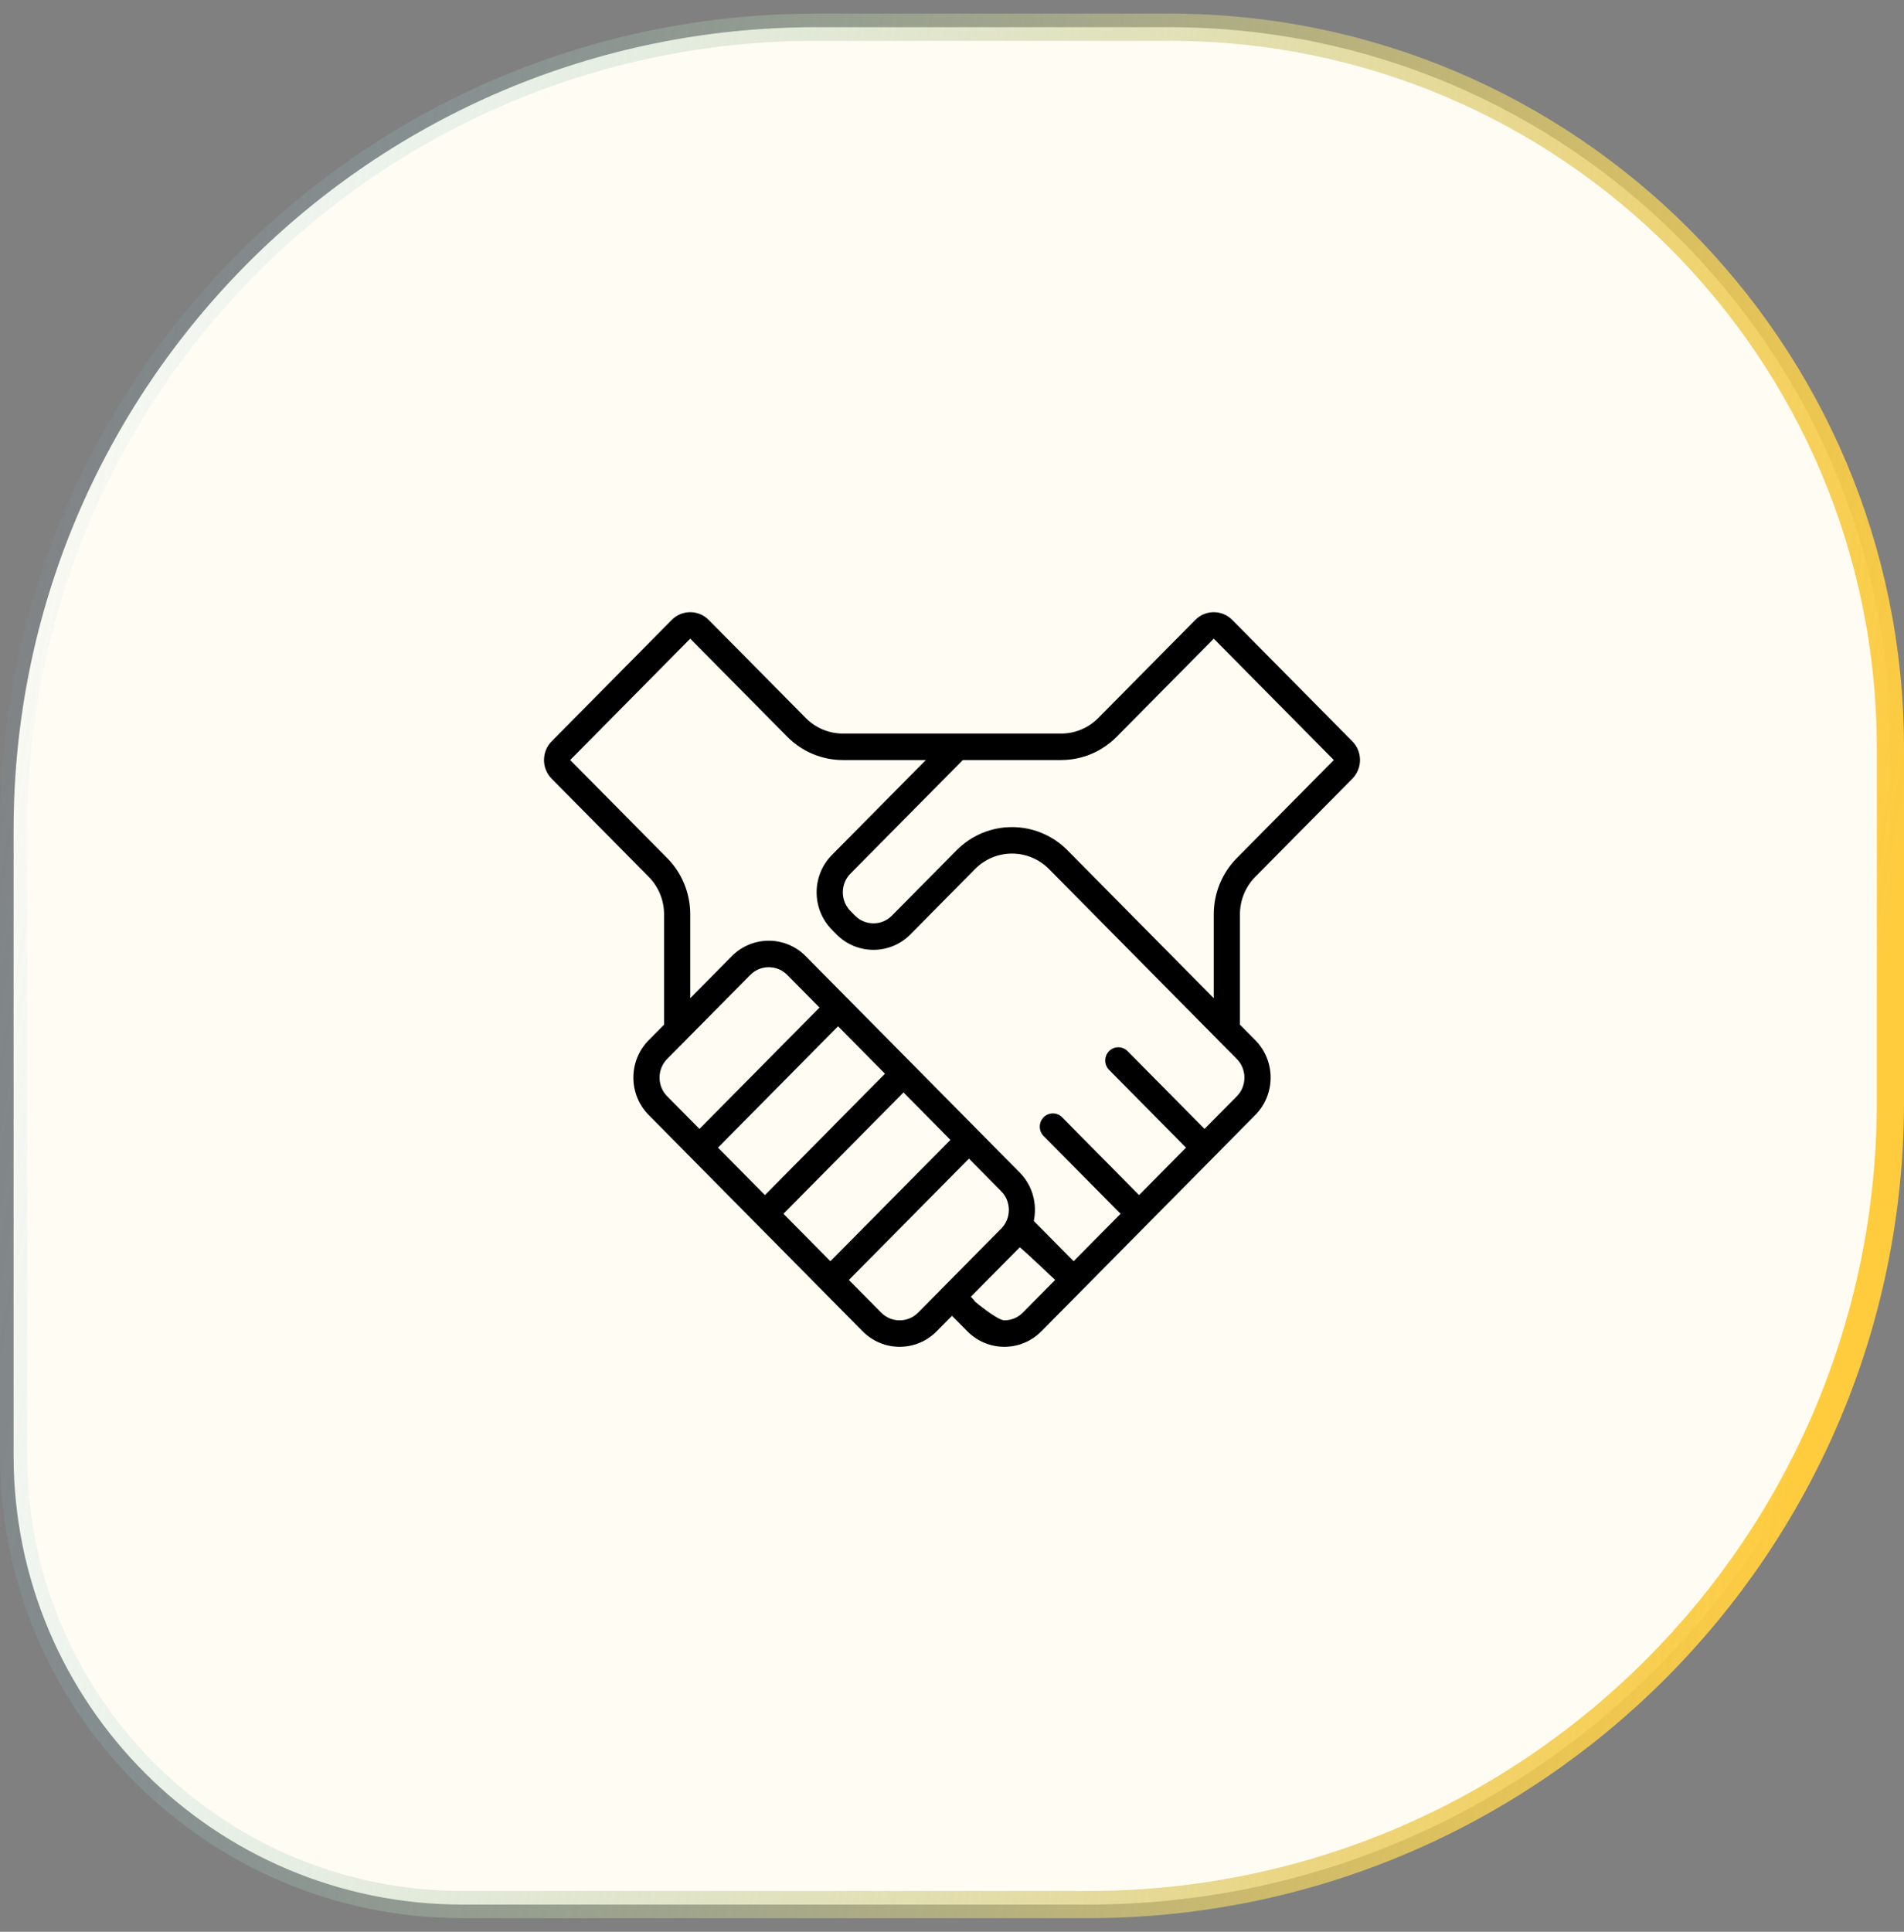 <svg width="70" height="71" viewBox="0 0 70 71" fill="none" xmlns="http://www.w3.org/2000/svg">
<rect x="0" y="0" width="70" height="71" fill="#808080" stroke="none"/>
<path d="M30 1H43C57.636 1 69.5 12.864 69.5 27.5V40.5C69.5 56.792 56.292 70 40 70H17C7.887 70 0.5 62.613 0.5 53.5V30.5C0.5 14.208 13.708 1 30 1Z" fill="#FFFCF3" stroke="url(#paint0_linear_4336_938)"/>
<path d="M46.15 32.227L49.718 28.621C50.094 28.241 50.094 27.625 49.718 27.246L45.304 22.785C44.928 22.405 44.319 22.405 43.944 22.785L40.376 26.391C40.015 26.756 39.525 26.961 39.015 26.961H30.986C30.476 26.961 29.986 26.756 29.625 26.391L26.056 22.785C25.68 22.405 25.071 22.405 24.696 22.785L20.282 27.246C19.906 27.626 19.906 28.242 20.282 28.621L23.85 32.227C24.211 32.592 24.414 33.087 24.414 33.602V37.66L23.85 38.23C23.098 38.99 23.098 40.222 23.85 40.981L31.714 48.93C32.091 49.31 32.583 49.5 33.075 49.5C33.568 49.5 34.061 49.31 34.436 48.93L35 48.36L35.564 48.93C35.94 49.31 36.432 49.5 36.925 49.5C37.417 49.5 37.91 49.31 38.286 48.93L46.15 40.981C46.902 40.222 46.902 38.99 46.15 38.23L45.586 37.66V33.602C45.586 33.087 45.789 32.592 46.15 32.227ZM24.53 40.294C24.348 40.11 24.248 39.866 24.248 39.606C24.248 39.346 24.348 39.102 24.53 38.918L27.583 35.833C27.765 35.649 28.006 35.548 28.263 35.548C28.52 35.548 28.762 35.649 28.944 35.833L30.129 37.031L25.716 41.492L24.53 40.294ZM26.397 42.18L30.811 37.719L32.536 39.463L28.123 43.924L26.397 42.18ZM28.803 44.611L33.217 40.151L34.942 41.895L30.529 46.355L28.803 44.611ZM33.756 48.242C33.574 48.426 33.332 48.527 33.075 48.527C32.818 48.527 32.577 48.426 32.395 48.242L31.209 47.044L35.623 42.583L36.808 43.782C36.99 43.965 37.09 44.21 37.09 44.469C37.09 44.729 36.99 44.973 36.808 45.157L33.756 48.242ZM37.605 48.242C37.423 48.426 37.182 48.527 36.925 48.527C36.668 48.527 35.853 47.846 35.853 47.846C35.798 47.772 35.743 47.704 35.692 47.661L37.489 45.845C37.509 45.824 38.792 47.043 38.792 47.043L37.605 48.242ZM45.47 40.294L44.284 41.492L41.455 38.633C41.267 38.444 40.962 38.444 40.774 38.633C40.587 38.823 40.587 39.131 40.774 39.321L43.603 42.18L41.877 43.924L39.049 41.065C38.861 40.875 38.556 40.875 38.368 41.065C38.181 41.255 38.181 41.563 38.368 41.753L41.197 44.611L39.471 46.355L38.007 44.875C38.137 44.252 37.967 43.577 37.488 43.093L29.623 35.144C29.249 34.766 28.756 34.575 28.263 34.575C27.771 34.575 27.278 34.765 26.902 35.145L25.376 36.688V33.602C25.376 32.828 25.072 32.086 24.53 31.539L20.963 27.934L25.376 23.473L28.944 27.079C29.485 27.626 30.22 27.934 30.985 27.934H34.038L30.587 31.422C29.835 32.181 29.835 33.413 30.587 34.172L30.752 34.34C31.128 34.72 31.62 34.91 32.113 34.91C32.606 34.91 33.098 34.72 33.474 34.34L35.845 31.942C36.597 31.182 37.815 31.182 38.567 31.942L44.606 38.047L45.468 38.917C45.845 39.297 45.845 39.914 45.47 40.294ZM45.47 31.539C44.928 32.087 44.624 32.829 44.624 33.602V36.688L39.248 31.254C38.12 30.114 36.292 30.114 35.165 31.254L32.793 33.651C32.611 33.835 32.37 33.936 32.113 33.936C31.856 33.936 31.614 33.835 31.432 33.651L31.267 33.484C30.892 33.104 30.892 32.488 31.267 32.108L35.398 27.934H39.014C39.78 27.934 40.514 27.626 41.055 27.079L44.624 23.473L49.037 27.934L45.47 31.539Z" fill="black"/>
<defs>
<linearGradient id="paint0_linear_4336_938" x1="-37.397" y1="67.293" x2="60.998" y2="84.205" gradientUnits="userSpaceOnUse">
<stop offset="0.262" stop-color="#86CAEF" stop-opacity="0"/>
<stop offset="1" stop-color="#FFCC3E"/>
</linearGradient>
</defs>
</svg>
